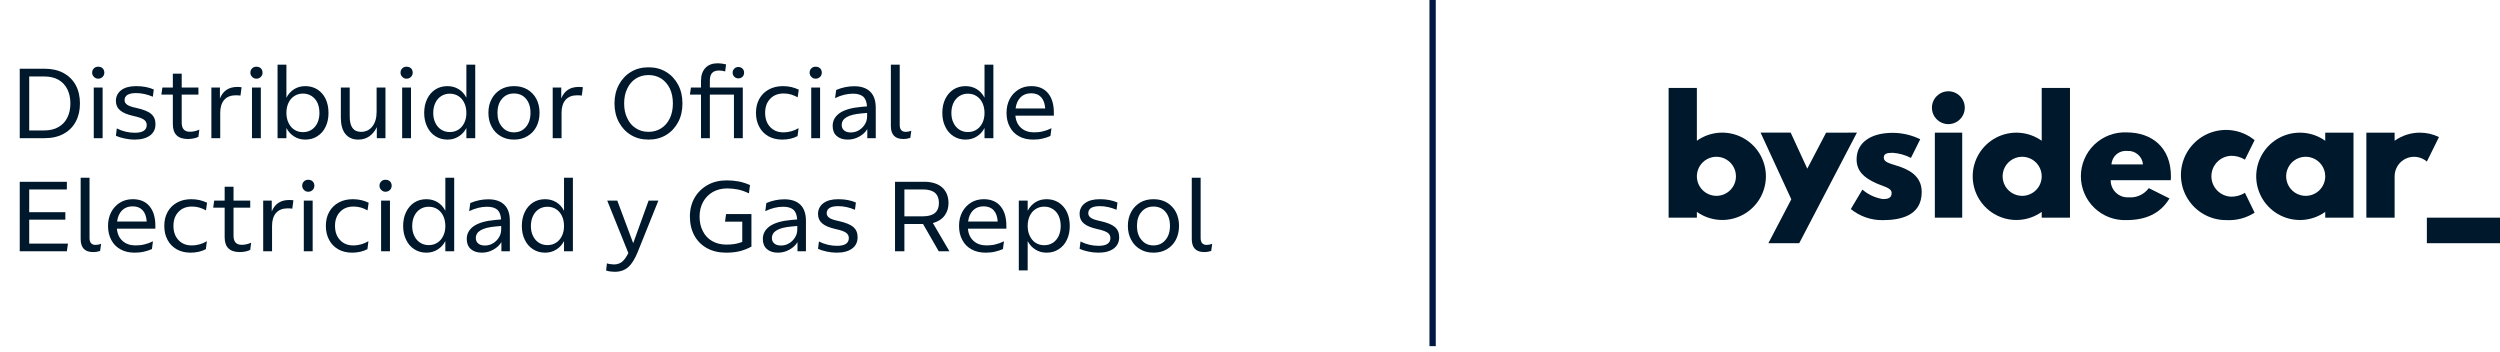 <svg width="199" height="28" viewBox="0 0 199 28" fill="none" xmlns="http://www.w3.org/2000/svg">
<path d="M156.192 10.559H154.014V17.326H156.192V10.559Z" fill="#00182C"/>
<path d="M169.27 10.538C168.8 10.519 168.331 10.596 167.891 10.763C167.452 10.93 167.05 11.184 166.711 11.51C166.372 11.836 166.102 12.227 165.918 12.66C165.733 13.092 165.638 13.558 165.638 14.028C165.638 14.499 165.733 14.964 165.918 15.397C166.102 15.83 166.372 16.221 166.711 16.547C167.05 16.873 167.452 17.127 167.891 17.294C168.331 17.461 168.8 17.538 169.27 17.519C170.736 17.519 171.944 17.043 172.69 15.796L171.045 14.975C170.862 15.224 170.618 15.422 170.337 15.551C170.056 15.679 169.746 15.733 169.438 15.707C169.253 15.719 169.068 15.691 168.894 15.628C168.72 15.564 168.562 15.465 168.428 15.337C168.294 15.209 168.188 15.055 168.116 14.884C168.044 14.714 168.009 14.53 168.011 14.345H172.793C172.804 14.242 172.809 14.139 172.806 14.036C172.806 11.72 171.276 10.538 169.27 10.538ZM168.075 13.084C168.083 12.929 168.123 12.778 168.192 12.64C168.261 12.501 168.357 12.378 168.475 12.278C168.593 12.178 168.73 12.104 168.878 12.059C169.026 12.014 169.181 11.999 169.335 12.016C169.641 11.995 169.943 12.095 170.177 12.295C170.41 12.494 170.555 12.778 170.582 13.084H168.075Z" fill="#00182C"/>
<path d="M177.59 12.402C177.981 12.395 178.365 12.502 178.696 12.71L179.467 11.157C179.021 10.79 178.492 10.537 177.926 10.418C177.36 10.3 176.774 10.32 176.217 10.477C175.661 10.633 175.151 10.922 174.73 11.318C174.309 11.715 173.99 12.207 173.8 12.753C173.61 13.299 173.555 13.883 173.64 14.455C173.724 15.027 173.945 15.57 174.285 16.038C174.624 16.506 175.071 16.885 175.589 17.143C176.106 17.401 176.678 17.53 177.256 17.52C178.037 17.559 178.811 17.352 179.467 16.927L178.696 15.346C178.365 15.555 177.981 15.662 177.59 15.654C177.17 15.638 176.773 15.459 176.481 15.156C176.19 14.853 176.027 14.449 176.027 14.028C176.027 13.608 176.19 13.204 176.481 12.901C176.773 12.598 177.17 12.419 177.59 12.403V12.402Z" fill="#00182C"/>
<path d="M155.089 9.88C155.811 9.88 156.396 9.295 156.396 8.573C156.396 7.851 155.811 7.266 155.089 7.266C154.367 7.266 153.782 7.851 153.782 8.573C153.782 9.295 154.367 9.88 155.089 9.88Z" fill="#00182C"/>
<path d="M199 17.326H193.178V19.359H199V17.326Z" fill="#00182C"/>
<path d="M162.52 7.002V11.205C162 10.835 161.389 10.615 160.752 10.569C160.115 10.523 159.478 10.654 158.911 10.946C158.344 11.238 157.868 11.681 157.535 12.226C157.203 12.771 157.027 13.397 157.027 14.036C157.027 14.674 157.203 15.3 157.535 15.845C157.868 16.39 158.344 16.833 158.911 17.125C159.478 17.418 160.115 17.548 160.752 17.502C161.389 17.457 162 17.237 162.52 16.866V17.328H164.77V7.002H162.52ZM160.967 15.59C160.659 15.591 160.358 15.5 160.102 15.329C159.846 15.159 159.646 14.916 159.527 14.632C159.409 14.347 159.378 14.034 159.438 13.732C159.498 13.43 159.646 13.153 159.863 12.935C160.081 12.717 160.358 12.568 160.66 12.508C160.962 12.448 161.275 12.479 161.559 12.597C161.844 12.714 162.087 12.914 162.258 13.17C162.429 13.426 162.52 13.727 162.52 14.035C162.52 14.447 162.357 14.842 162.065 15.133C161.774 15.425 161.379 15.589 160.967 15.59Z" fill="#00182C"/>
<path d="M185.089 11.205C184.569 10.835 183.957 10.614 183.32 10.569C182.683 10.523 182.046 10.653 181.479 10.945C180.911 11.238 180.435 11.681 180.103 12.226C179.77 12.771 179.594 13.397 179.594 14.036C179.594 14.674 179.77 15.3 180.103 15.845C180.435 16.39 180.911 16.834 181.479 17.126C182.046 17.418 182.683 17.549 183.32 17.503C183.957 17.457 184.569 17.237 185.089 16.866V17.328H187.339V10.559H185.089V11.205ZM183.536 15.59C183.228 15.591 182.927 15.5 182.67 15.329C182.414 15.159 182.214 14.916 182.096 14.632C181.978 14.348 181.947 14.034 182.006 13.732C182.066 13.431 182.214 13.153 182.431 12.935C182.649 12.717 182.926 12.569 183.228 12.508C183.53 12.448 183.843 12.479 184.127 12.596C184.412 12.714 184.655 12.914 184.826 13.169C184.997 13.425 185.089 13.726 185.089 14.034C185.089 14.446 184.925 14.842 184.634 15.133C184.343 15.425 183.948 15.589 183.536 15.59Z" fill="#00182C"/>
<path d="M192.626 10.559C191.904 10.559 191.199 10.784 190.612 11.205V10.559H188.362V17.326H190.612V14.035C190.611 13.737 190.695 13.445 190.856 13.194C191.016 12.943 191.245 12.743 191.516 12.62C191.787 12.496 192.088 12.453 192.382 12.496C192.677 12.539 192.953 12.665 193.178 12.861L194.142 10.91C193.67 10.679 193.152 10.559 192.626 10.559Z" fill="#00182C"/>
<path d="M132.822 7.002V17.326H135.071V16.864C135.591 17.235 136.203 17.455 136.84 17.501C137.477 17.547 138.114 17.416 138.681 17.124C139.249 16.832 139.725 16.389 140.057 15.844C140.39 15.298 140.566 14.672 140.566 14.034C140.566 13.395 140.39 12.769 140.057 12.224C139.725 11.679 139.249 11.236 138.681 10.944C138.114 10.651 137.477 10.521 136.84 10.566C136.203 10.612 135.591 10.833 135.071 11.203V7L132.822 7.002ZM136.629 15.59C136.321 15.591 136.02 15.5 135.764 15.329C135.508 15.159 135.308 14.916 135.19 14.632C135.071 14.348 135.04 14.035 135.1 13.733C135.16 13.431 135.308 13.153 135.525 12.935C135.743 12.717 136.02 12.569 136.322 12.508C136.624 12.448 136.937 12.479 137.221 12.596C137.506 12.714 137.749 12.914 137.92 13.169C138.091 13.425 138.182 13.726 138.182 14.034C138.182 14.446 138.019 14.842 137.728 15.133C137.437 15.425 137.042 15.589 136.629 15.59Z" fill="#00182C"/>
<path d="M145.358 10.559L143.859 13.425L142.538 10.557H140.142L142.588 15.865L140.764 19.357H143.219L147.812 10.557L145.358 10.559Z" fill="#00182C"/>
<path d="M152.851 11.084L152.111 12.569C151.657 12.335 151.16 12.197 150.651 12.162C150.153 12.162 149.949 12.251 149.949 12.557C149.949 12.902 150.41 13.005 150.971 13.185C151.842 13.452 152.969 13.939 152.969 15.284C152.969 17.217 151.203 17.523 149.863 17.523C148.94 17.536 148.041 17.223 147.325 16.64L148.247 15.092C148.707 15.489 149.27 15.751 149.871 15.846C150.191 15.846 150.575 15.809 150.575 15.374C150.575 14.901 149.859 14.861 149.117 14.478C148.449 14.133 147.785 13.67 147.785 12.685C147.785 11.342 148.923 10.574 150.651 10.574C151.414 10.575 152.166 10.75 152.851 11.084Z" fill="#00182C"/>
<path d="M114.036 0V27.553" stroke="#011842" stroke-width="0.501"/>
<path d="M1.571 11V5.469H3.519C4.12 5.469 4.633 5.582 5.058 5.814C5.483 6.046 5.803 6.367 6.028 6.776C6.252 7.193 6.364 7.682 6.364 8.235C6.364 8.788 6.252 9.269 6.028 9.685C5.803 10.102 5.483 10.423 5.058 10.655C4.633 10.888 4.12 11 3.519 11H1.571ZM2.325 10.383H3.519C3.968 10.383 4.344 10.295 4.657 10.11C4.97 9.934 5.202 9.685 5.362 9.357C5.523 9.036 5.603 8.659 5.603 8.235C5.603 7.81 5.523 7.433 5.362 7.104C5.202 6.784 4.97 6.535 4.657 6.351C4.344 6.175 3.968 6.087 3.519 6.087H2.325V10.383ZM7.463 11V6.968H8.169V11H7.463ZM7.479 6.119C7.383 6.03 7.335 5.918 7.335 5.782C7.335 5.646 7.383 5.525 7.479 5.437C7.567 5.349 7.68 5.309 7.816 5.309C7.952 5.309 8.072 5.349 8.169 5.437C8.257 5.525 8.305 5.646 8.305 5.782C8.305 5.918 8.257 6.03 8.169 6.119C8.072 6.215 7.952 6.263 7.816 6.263C7.68 6.263 7.567 6.215 7.479 6.119ZM9.915 11.024C9.651 10.968 9.418 10.896 9.226 10.808L9.298 10.223C9.755 10.455 10.236 10.567 10.741 10.567C11.366 10.567 11.679 10.359 11.679 9.95C11.679 9.766 11.598 9.621 11.446 9.517C11.294 9.413 11.021 9.317 10.645 9.237C10.14 9.124 9.771 8.972 9.554 8.78C9.338 8.595 9.226 8.347 9.226 8.034C9.226 7.674 9.37 7.385 9.659 7.169C9.939 6.96 10.332 6.856 10.837 6.856C11.374 6.856 11.839 6.944 12.24 7.121L12.168 7.698C11.711 7.505 11.262 7.409 10.829 7.409C10.532 7.409 10.308 7.457 10.156 7.545C9.995 7.642 9.915 7.786 9.915 7.97C9.915 8.122 9.987 8.243 10.124 8.339C10.26 8.435 10.508 8.523 10.869 8.595C11.406 8.716 11.799 8.868 12.031 9.068C12.264 9.269 12.376 9.533 12.376 9.878C12.376 10.271 12.232 10.567 11.943 10.784C11.646 11 11.246 11.112 10.725 11.112C10.444 11.112 10.18 11.08 9.915 11.024ZM13.758 9.886V7.529H12.845L12.925 6.968H13.758V5.862H14.464V6.968H15.794V7.529H14.464V9.766C14.464 10.246 14.68 10.487 15.113 10.487C15.369 10.487 15.618 10.431 15.866 10.319L15.794 10.888C15.698 10.944 15.578 10.984 15.425 11.016C15.273 11.048 15.113 11.064 14.953 11.064C14.159 11.064 13.758 10.671 13.758 9.886ZM16.825 11V6.968H17.506V7.834C17.755 7.225 18.212 6.92 18.893 6.92C19.013 6.92 19.125 6.928 19.23 6.944L19.141 7.609C19.029 7.593 18.901 7.585 18.765 7.585C18.372 7.585 18.067 7.706 17.851 7.946C17.634 8.195 17.53 8.539 17.53 8.98V11H16.825ZM20.058 11V6.968H20.763V11H20.058ZM20.074 6.119C19.978 6.03 19.93 5.918 19.93 5.782C19.93 5.646 19.978 5.525 20.074 5.437C20.162 5.349 20.274 5.309 20.41 5.309C20.547 5.309 20.667 5.349 20.763 5.437C20.851 5.525 20.899 5.646 20.899 5.782C20.899 5.918 20.851 6.03 20.763 6.119C20.667 6.215 20.547 6.263 20.41 6.263C20.274 6.263 20.162 6.215 20.074 6.119ZM22.093 11V5.149H22.798V7.778C22.951 7.489 23.151 7.265 23.416 7.096C23.672 6.936 23.968 6.856 24.305 6.856C24.666 6.856 24.986 6.944 25.267 7.121C25.548 7.305 25.764 7.553 25.916 7.866C26.069 8.187 26.149 8.563 26.149 8.988C26.149 9.413 26.069 9.782 25.916 10.094C25.764 10.415 25.548 10.663 25.267 10.84C24.986 11.024 24.666 11.112 24.305 11.112C23.968 11.112 23.672 11.032 23.416 10.864C23.151 10.703 22.951 10.479 22.798 10.19V11H22.093ZM22.967 9.782C23.079 10.014 23.231 10.198 23.431 10.327C23.632 10.455 23.856 10.519 24.113 10.519C24.377 10.519 24.602 10.455 24.802 10.327C25.003 10.198 25.155 10.014 25.267 9.782C25.371 9.549 25.427 9.285 25.427 8.988C25.427 8.684 25.371 8.411 25.267 8.179C25.155 7.946 25.003 7.77 24.802 7.642C24.602 7.513 24.377 7.449 24.113 7.449C23.856 7.449 23.632 7.513 23.431 7.642C23.231 7.77 23.079 7.946 22.967 8.179C22.854 8.411 22.798 8.684 22.798 8.988C22.798 9.285 22.854 9.549 22.967 9.782ZM29.994 11V10.118C29.849 10.431 29.649 10.671 29.401 10.848C29.152 11.024 28.855 11.112 28.519 11.112C28.078 11.112 27.733 10.96 27.493 10.663C27.252 10.367 27.132 9.934 27.132 9.381V6.968H27.838V9.261C27.838 9.685 27.91 9.99 28.062 10.19C28.206 10.391 28.431 10.495 28.735 10.495C29.112 10.495 29.417 10.351 29.641 10.062C29.866 9.774 29.978 9.389 29.978 8.9V6.968H30.683V11H29.994ZM32.011 11V6.968H32.716V11H32.011ZM32.026 6.119C31.93 6.03 31.882 5.918 31.882 5.782C31.882 5.646 31.93 5.525 32.026 5.437C32.115 5.349 32.227 5.309 32.363 5.309C32.499 5.309 32.62 5.349 32.716 5.437C32.804 5.525 32.852 5.646 32.852 5.782C32.852 5.918 32.804 6.03 32.716 6.119C32.62 6.215 32.499 6.263 32.363 6.263C32.227 6.263 32.115 6.215 32.026 6.119ZM37.124 11V10.19C36.971 10.479 36.771 10.703 36.506 10.864C36.242 11.032 35.945 11.112 35.617 11.112C35.256 11.112 34.935 11.024 34.655 10.84C34.374 10.663 34.158 10.415 34.006 10.094C33.845 9.774 33.765 9.405 33.765 8.988C33.765 8.563 33.845 8.187 34.006 7.866C34.158 7.553 34.374 7.305 34.655 7.121C34.935 6.944 35.256 6.856 35.617 6.856C35.945 6.856 36.242 6.936 36.506 7.096C36.771 7.257 36.971 7.481 37.124 7.778V5.149H37.829V11H37.124ZM34.655 9.782C34.767 10.014 34.919 10.19 35.12 10.319C35.32 10.447 35.544 10.511 35.801 10.511C36.066 10.511 36.29 10.447 36.49 10.319C36.691 10.19 36.843 10.014 36.955 9.782C37.068 9.557 37.124 9.293 37.124 8.996C37.124 8.692 37.068 8.419 36.955 8.187C36.843 7.954 36.691 7.778 36.49 7.65C36.29 7.521 36.066 7.457 35.801 7.457C35.544 7.457 35.32 7.521 35.12 7.65C34.919 7.778 34.767 7.954 34.655 8.187C34.543 8.419 34.486 8.692 34.486 8.996C34.486 9.293 34.543 9.557 34.655 9.782ZM39.854 10.84C39.55 10.663 39.309 10.415 39.141 10.094C38.965 9.774 38.877 9.405 38.877 8.98C38.877 8.555 38.965 8.187 39.141 7.866C39.309 7.553 39.55 7.305 39.854 7.121C40.159 6.944 40.512 6.856 40.912 6.856C41.321 6.856 41.674 6.944 41.978 7.121C42.283 7.305 42.524 7.553 42.692 7.866C42.86 8.187 42.948 8.555 42.948 8.98C42.948 9.405 42.86 9.774 42.692 10.094C42.524 10.415 42.283 10.663 41.978 10.84C41.674 11.024 41.321 11.112 40.912 11.112C40.512 11.112 40.159 11.024 39.854 10.84ZM41.866 10.102C42.107 9.822 42.227 9.445 42.227 8.98C42.227 8.515 42.107 8.138 41.866 7.858C41.626 7.577 41.305 7.441 40.912 7.441C40.52 7.441 40.207 7.577 39.967 7.858C39.718 8.138 39.598 8.515 39.598 8.98C39.598 9.445 39.718 9.822 39.967 10.102C40.207 10.391 40.52 10.535 40.912 10.535C41.305 10.535 41.626 10.391 41.866 10.102ZM43.995 11V6.968H44.676V7.834C44.924 7.225 45.381 6.92 46.062 6.92C46.183 6.92 46.295 6.928 46.399 6.944L46.311 7.609C46.199 7.593 46.071 7.585 45.934 7.585C45.541 7.585 45.237 7.706 45.02 7.946C44.804 8.195 44.7 8.539 44.7 8.98V11H43.995ZM50.219 10.743C49.81 10.495 49.498 10.158 49.265 9.726C49.033 9.293 48.913 8.796 48.913 8.235C48.913 7.674 49.033 7.177 49.265 6.744C49.498 6.311 49.81 5.974 50.219 5.726C50.628 5.477 51.093 5.357 51.622 5.357C52.151 5.357 52.616 5.477 53.025 5.726C53.433 5.974 53.746 6.311 53.978 6.744C54.211 7.177 54.323 7.674 54.323 8.235C54.323 8.796 54.211 9.293 53.978 9.726C53.746 10.158 53.433 10.495 53.025 10.743C52.616 10.992 52.151 11.112 51.622 11.112C51.093 11.112 50.628 10.992 50.219 10.743ZM52.64 10.207C52.928 10.022 53.153 9.758 53.321 9.413C53.481 9.076 53.562 8.684 53.562 8.235C53.562 7.786 53.481 7.393 53.321 7.048C53.153 6.712 52.928 6.447 52.64 6.255C52.343 6.071 52.007 5.974 51.622 5.974C51.237 5.974 50.9 6.071 50.612 6.255C50.315 6.447 50.091 6.712 49.931 7.048C49.762 7.393 49.682 7.786 49.682 8.235C49.682 8.684 49.762 9.076 49.931 9.413C50.091 9.758 50.315 10.022 50.612 10.207C50.9 10.399 51.237 10.495 51.622 10.495C52.007 10.495 52.343 10.399 52.64 10.207ZM58.421 11V7.529H56.505V11H55.8V7.529H54.918L54.998 6.968H55.8V6.423C55.8 5.99 55.92 5.654 56.152 5.405C56.385 5.157 56.713 5.037 57.138 5.037C57.339 5.037 57.563 5.069 57.795 5.125L57.723 5.686C57.635 5.662 57.555 5.646 57.467 5.63C57.379 5.622 57.298 5.614 57.226 5.614C56.745 5.614 56.505 5.87 56.505 6.391V6.968H59.126V11H58.421ZM58.453 6.111C58.364 6.022 58.316 5.918 58.316 5.782C58.316 5.654 58.364 5.55 58.453 5.461C58.541 5.373 58.645 5.333 58.773 5.333C58.901 5.333 59.014 5.373 59.102 5.461C59.19 5.55 59.23 5.654 59.23 5.782C59.23 5.918 59.19 6.022 59.102 6.111C59.014 6.199 58.901 6.239 58.773 6.239C58.645 6.239 58.541 6.199 58.453 6.111ZM61.169 10.848C60.857 10.671 60.608 10.423 60.44 10.102C60.264 9.782 60.175 9.405 60.175 8.98C60.175 8.555 60.264 8.179 60.448 7.858C60.624 7.545 60.873 7.297 61.201 7.121C61.522 6.944 61.899 6.856 62.324 6.856C62.556 6.856 62.772 6.88 62.989 6.928C63.197 6.976 63.398 7.048 63.582 7.137L63.494 7.746C63.334 7.658 63.157 7.577 62.965 7.521C62.772 7.465 62.58 7.441 62.38 7.441C61.939 7.441 61.578 7.577 61.314 7.858C61.041 8.138 60.905 8.507 60.905 8.98C60.905 9.453 61.041 9.83 61.306 10.11C61.57 10.391 61.915 10.535 62.356 10.535C62.588 10.535 62.796 10.503 62.997 10.447C63.197 10.391 63.382 10.311 63.566 10.198L63.486 10.832C63.317 10.92 63.133 10.992 62.925 11.04C62.708 11.088 62.492 11.112 62.275 11.112C61.851 11.112 61.482 11.024 61.169 10.848ZM64.573 11V6.968H65.279V11H64.573ZM64.589 6.119C64.493 6.03 64.445 5.918 64.445 5.782C64.445 5.646 64.493 5.525 64.589 5.437C64.677 5.349 64.79 5.309 64.926 5.309C65.062 5.309 65.182 5.349 65.279 5.437C65.367 5.525 65.415 5.646 65.415 5.782C65.415 5.918 65.367 6.03 65.279 6.119C65.182 6.215 65.062 6.263 64.926 6.263C64.79 6.263 64.677 6.215 64.589 6.119ZM66.6 10.824C66.384 10.631 66.28 10.367 66.28 10.022C66.28 9.597 66.472 9.253 66.857 8.988C67.242 8.732 67.811 8.571 68.564 8.507L69.013 8.467C68.989 8.106 68.885 7.842 68.708 7.69C68.524 7.537 68.26 7.457 67.899 7.457C67.426 7.457 66.945 7.577 66.472 7.81L66.56 7.161C67.041 6.96 67.514 6.864 67.987 6.864C68.548 6.864 68.973 7.008 69.269 7.297C69.566 7.585 69.71 8.018 69.71 8.587V11H69.037V10.271C68.893 10.519 68.676 10.72 68.396 10.872C68.115 11.032 67.811 11.112 67.482 11.112C67.105 11.112 66.817 11.016 66.6 10.824ZM69.021 8.988L68.58 9.028C68.043 9.076 67.65 9.172 67.394 9.325C67.129 9.477 67.001 9.685 67.001 9.95C67.001 10.134 67.065 10.279 67.194 10.383C67.314 10.487 67.49 10.543 67.722 10.543C67.955 10.543 68.171 10.487 68.372 10.367C68.564 10.246 68.725 10.094 68.845 9.894C68.965 9.701 69.021 9.485 69.021 9.253V8.988ZM70.913 10.022V5.149H71.618V9.95C71.618 10.311 71.778 10.495 72.099 10.495C72.251 10.495 72.396 10.463 72.54 10.407L72.46 10.976C72.291 11.032 72.107 11.064 71.899 11.064C71.241 11.064 70.913 10.72 70.913 10.022ZM78.367 11V10.19C78.215 10.479 78.014 10.703 77.75 10.864C77.485 11.032 77.189 11.112 76.86 11.112C76.499 11.112 76.179 11.024 75.898 10.84C75.618 10.663 75.401 10.415 75.249 10.094C75.089 9.774 75.009 9.405 75.009 8.988C75.009 8.563 75.089 8.187 75.249 7.866C75.401 7.553 75.618 7.305 75.898 7.121C76.179 6.944 76.499 6.856 76.86 6.856C77.189 6.856 77.485 6.936 77.75 7.096C78.014 7.257 78.215 7.481 78.367 7.778V5.149H79.073V11H78.367ZM75.898 9.782C76.011 10.014 76.163 10.19 76.363 10.319C76.564 10.447 76.788 10.511 77.045 10.511C77.309 10.511 77.534 10.447 77.734 10.319C77.934 10.19 78.087 10.014 78.199 9.782C78.311 9.557 78.367 9.293 78.367 8.996C78.367 8.692 78.311 8.419 78.199 8.187C78.087 7.954 77.934 7.778 77.734 7.65C77.534 7.521 77.309 7.457 77.045 7.457C76.788 7.457 76.564 7.521 76.363 7.65C76.163 7.778 76.011 7.954 75.898 8.187C75.786 8.419 75.73 8.692 75.73 8.996C75.73 9.293 75.786 9.557 75.898 9.782ZM81.114 10.848C80.801 10.679 80.553 10.431 80.385 10.11C80.208 9.79 80.12 9.413 80.12 8.98C80.12 8.563 80.208 8.195 80.376 7.874C80.545 7.561 80.777 7.313 81.074 7.129C81.371 6.944 81.707 6.856 82.092 6.856C82.661 6.856 83.11 7.04 83.422 7.417C83.735 7.794 83.887 8.307 83.887 8.972V9.205H80.825C80.865 9.629 81.018 9.95 81.282 10.182C81.539 10.415 81.883 10.535 82.308 10.535C82.557 10.535 82.797 10.511 83.014 10.455C83.23 10.407 83.454 10.327 83.695 10.207L83.615 10.824C83.414 10.912 83.206 10.984 82.982 11.032C82.749 11.088 82.501 11.112 82.236 11.112C81.803 11.112 81.427 11.024 81.114 10.848ZM83.198 8.635C83.174 8.251 83.07 7.954 82.877 7.738C82.685 7.529 82.421 7.425 82.076 7.425C81.731 7.425 81.459 7.529 81.242 7.738C81.026 7.954 80.889 8.251 80.841 8.635H83.198ZM1.571 20V14.469H5.322V15.079H2.325V16.89H5.202V17.483H2.325V19.391H5.41L5.322 20H1.571ZM6.421 19.022V14.149H7.127V18.95C7.127 19.311 7.287 19.495 7.608 19.495C7.76 19.495 7.904 19.463 8.049 19.407L7.968 19.976C7.8 20.032 7.616 20.064 7.407 20.064C6.75 20.064 6.421 19.72 6.421 19.022ZM9.593 19.848C9.281 19.679 9.032 19.431 8.864 19.11C8.688 18.79 8.599 18.413 8.599 17.98C8.599 17.563 8.688 17.195 8.856 16.874C9.024 16.561 9.257 16.313 9.553 16.128C9.85 15.944 10.187 15.856 10.571 15.856C11.14 15.856 11.589 16.04 11.902 16.417C12.214 16.794 12.367 17.307 12.367 17.972V18.204H9.305C9.345 18.629 9.497 18.95 9.762 19.182C10.018 19.415 10.363 19.535 10.788 19.535C11.036 19.535 11.277 19.511 11.493 19.455C11.709 19.407 11.934 19.327 12.174 19.206L12.094 19.824C11.894 19.912 11.685 19.984 11.461 20.032C11.229 20.088 10.98 20.112 10.716 20.112C10.283 20.112 9.906 20.024 9.593 19.848ZM11.677 17.635C11.653 17.251 11.549 16.954 11.357 16.738C11.164 16.529 10.9 16.425 10.555 16.425C10.21 16.425 9.938 16.529 9.722 16.738C9.505 16.954 9.369 17.251 9.321 17.635H11.677ZM14.071 19.848C13.758 19.671 13.51 19.423 13.341 19.102C13.165 18.782 13.077 18.405 13.077 17.98C13.077 17.555 13.165 17.179 13.349 16.858C13.526 16.545 13.774 16.297 14.103 16.12C14.423 15.944 14.8 15.856 15.225 15.856C15.457 15.856 15.674 15.88 15.89 15.928C16.099 15.976 16.299 16.048 16.483 16.137L16.395 16.746C16.235 16.658 16.059 16.577 15.866 16.521C15.674 16.465 15.481 16.441 15.281 16.441C14.84 16.441 14.479 16.577 14.215 16.858C13.943 17.139 13.806 17.507 13.806 17.98C13.806 18.453 13.943 18.83 14.207 19.11C14.472 19.391 14.816 19.535 15.257 19.535C15.489 19.535 15.698 19.503 15.898 19.447C16.099 19.391 16.283 19.311 16.467 19.198L16.387 19.832C16.219 19.92 16.035 19.992 15.826 20.04C15.61 20.088 15.393 20.112 15.177 20.112C14.752 20.112 14.383 20.024 14.071 19.848ZM17.883 18.886V16.529H16.97L17.05 15.968H17.883V14.862H18.589V15.968H19.919V16.529H18.589V18.766C18.589 19.247 18.805 19.487 19.238 19.487C19.495 19.487 19.743 19.431 19.991 19.319L19.919 19.888C19.823 19.944 19.703 19.984 19.551 20.016C19.398 20.048 19.238 20.064 19.078 20.064C18.284 20.064 17.883 19.671 17.883 18.886ZM20.95 20V15.968H21.631V16.834C21.88 16.225 22.337 15.92 23.018 15.92C23.138 15.92 23.25 15.928 23.355 15.944L23.267 16.61C23.154 16.593 23.026 16.585 22.89 16.585C22.497 16.585 22.192 16.706 21.976 16.946C21.76 17.195 21.655 17.539 21.655 17.98V20H20.95ZM24.183 20V15.968H24.888V20H24.183ZM24.199 15.119C24.103 15.03 24.055 14.918 24.055 14.782C24.055 14.646 24.103 14.525 24.199 14.437C24.287 14.349 24.399 14.309 24.536 14.309C24.672 14.309 24.792 14.349 24.888 14.437C24.976 14.525 25.024 14.646 25.024 14.782C25.024 14.918 24.976 15.03 24.888 15.119C24.792 15.215 24.672 15.263 24.536 15.263C24.399 15.263 24.287 15.215 24.199 15.119ZM26.931 19.848C26.619 19.671 26.37 19.423 26.202 19.102C26.026 18.782 25.938 18.405 25.938 17.98C25.938 17.555 26.026 17.179 26.21 16.858C26.386 16.545 26.635 16.297 26.963 16.12C27.284 15.944 27.661 15.856 28.086 15.856C28.318 15.856 28.535 15.88 28.751 15.928C28.959 15.976 29.16 16.048 29.344 16.137L29.256 16.746C29.096 16.658 28.919 16.577 28.727 16.521C28.535 16.465 28.342 16.441 28.142 16.441C27.701 16.441 27.34 16.577 27.076 16.858C26.803 17.139 26.667 17.507 26.667 17.98C26.667 18.453 26.803 18.83 27.068 19.11C27.332 19.391 27.677 19.535 28.118 19.535C28.35 19.535 28.559 19.503 28.759 19.447C28.959 19.391 29.144 19.311 29.328 19.198L29.248 19.832C29.08 19.92 28.895 19.992 28.687 20.04C28.47 20.088 28.254 20.112 28.038 20.112C27.613 20.112 27.244 20.024 26.931 19.848ZM30.335 20V15.968H31.041V20H30.335ZM30.351 15.119C30.255 15.03 30.207 14.918 30.207 14.782C30.207 14.646 30.255 14.525 30.351 14.437C30.44 14.349 30.552 14.309 30.688 14.309C30.824 14.309 30.945 14.349 31.041 14.437C31.129 14.525 31.177 14.646 31.177 14.782C31.177 14.918 31.129 15.03 31.041 15.119C30.945 15.215 30.824 15.263 30.688 15.263C30.552 15.263 30.44 15.215 30.351 15.119ZM35.449 20V19.19C35.296 19.479 35.096 19.703 34.831 19.864C34.567 20.032 34.27 20.112 33.942 20.112C33.581 20.112 33.26 20.024 32.98 19.84C32.699 19.663 32.483 19.415 32.331 19.094C32.17 18.774 32.09 18.405 32.09 17.988C32.09 17.563 32.17 17.187 32.331 16.866C32.483 16.553 32.699 16.305 32.98 16.12C33.26 15.944 33.581 15.856 33.942 15.856C34.27 15.856 34.567 15.936 34.831 16.096C35.096 16.257 35.296 16.481 35.449 16.778V14.149H36.154V20H35.449ZM32.98 18.782C33.092 19.014 33.244 19.19 33.445 19.319C33.645 19.447 33.869 19.511 34.126 19.511C34.39 19.511 34.615 19.447 34.815 19.319C35.016 19.19 35.168 19.014 35.28 18.782C35.392 18.557 35.449 18.293 35.449 17.996C35.449 17.692 35.392 17.419 35.28 17.187C35.168 16.954 35.016 16.778 34.815 16.649C34.615 16.521 34.39 16.457 34.126 16.457C33.869 16.457 33.645 16.521 33.445 16.649C33.244 16.778 33.092 16.954 32.98 17.187C32.867 17.419 32.811 17.692 32.811 17.996C32.811 18.293 32.867 18.557 32.98 18.782ZM37.474 19.824C37.258 19.631 37.153 19.367 37.153 19.022C37.153 18.597 37.346 18.253 37.73 17.988C38.115 17.732 38.684 17.571 39.438 17.507L39.887 17.467C39.863 17.106 39.758 16.842 39.582 16.69C39.398 16.537 39.133 16.457 38.772 16.457C38.3 16.457 37.819 16.577 37.346 16.81L37.434 16.161C37.915 15.96 38.388 15.864 38.861 15.864C39.422 15.864 39.846 16.008 40.143 16.297C40.44 16.585 40.584 17.018 40.584 17.587V20H39.911V19.271C39.766 19.519 39.55 19.72 39.269 19.872C38.989 20.032 38.684 20.112 38.356 20.112C37.979 20.112 37.69 20.016 37.474 19.824ZM39.895 17.988L39.454 18.028C38.917 18.076 38.524 18.172 38.267 18.325C38.003 18.477 37.875 18.686 37.875 18.95C37.875 19.134 37.939 19.279 38.067 19.383C38.187 19.487 38.364 19.543 38.596 19.543C38.829 19.543 39.045 19.487 39.245 19.367C39.438 19.247 39.598 19.094 39.718 18.894C39.839 18.701 39.895 18.485 39.895 18.253V17.988ZM44.896 20V19.19C44.744 19.479 44.544 19.703 44.279 19.864C44.015 20.032 43.718 20.112 43.389 20.112C43.029 20.112 42.708 20.024 42.428 19.84C42.147 19.663 41.931 19.415 41.778 19.094C41.618 18.774 41.538 18.405 41.538 17.988C41.538 17.563 41.618 17.187 41.778 16.866C41.931 16.553 42.147 16.305 42.428 16.12C42.708 15.944 43.029 15.856 43.389 15.856C43.718 15.856 44.015 15.936 44.279 16.096C44.544 16.257 44.744 16.481 44.896 16.778V14.149H45.602V20H44.896ZM42.428 18.782C42.54 19.014 42.692 19.19 42.892 19.319C43.093 19.447 43.317 19.511 43.574 19.511C43.838 19.511 44.063 19.447 44.263 19.319C44.464 19.19 44.616 19.014 44.728 18.782C44.84 18.557 44.896 18.293 44.896 17.996C44.896 17.692 44.84 17.419 44.728 17.187C44.616 16.954 44.464 16.778 44.263 16.649C44.063 16.521 43.838 16.457 43.574 16.457C43.317 16.457 43.093 16.521 42.892 16.649C42.692 16.778 42.54 16.954 42.428 17.187C42.315 17.419 42.259 17.692 42.259 17.996C42.259 18.293 42.315 18.557 42.428 18.782ZM48.591 21.611C48.471 21.595 48.359 21.571 48.246 21.531L48.311 20.962C48.399 20.994 48.495 21.018 48.599 21.026C48.695 21.042 48.783 21.05 48.872 21.05C49.12 21.05 49.337 20.978 49.513 20.842C49.681 20.705 49.849 20.473 50.018 20.144L48.335 15.968H49.136L50.403 19.359L51.629 15.968H52.407L50.763 20.056C50.531 20.625 50.282 21.026 50.002 21.266C49.721 21.515 49.361 21.635 48.928 21.635C48.816 21.635 48.703 21.627 48.591 21.611ZM56.271 19.752C55.838 19.511 55.502 19.174 55.269 18.742C55.037 18.317 54.916 17.812 54.916 17.235C54.916 16.666 55.045 16.169 55.293 15.736C55.542 15.311 55.886 14.974 56.327 14.726C56.768 14.477 57.281 14.357 57.858 14.357C58.179 14.357 58.499 14.389 58.812 14.445C59.124 14.509 59.421 14.606 59.702 14.734L59.613 15.391C59.333 15.255 59.052 15.151 58.756 15.086C58.459 15.03 58.171 14.998 57.89 14.998C57.457 14.998 57.072 15.095 56.744 15.279C56.415 15.471 56.151 15.736 55.966 16.072C55.782 16.409 55.686 16.794 55.686 17.235C55.686 17.683 55.774 18.076 55.95 18.405C56.119 18.742 56.367 19.006 56.688 19.19C57.008 19.375 57.393 19.471 57.834 19.471C58.05 19.471 58.267 19.455 58.475 19.423C58.684 19.391 58.884 19.335 59.084 19.255V17.643H57.714L57.794 17.042H59.814V19.631C59.469 19.816 59.141 19.936 58.828 20.008C58.507 20.08 58.163 20.112 57.802 20.112C57.217 20.112 56.704 19.992 56.271 19.752ZM61.043 19.824C60.826 19.631 60.722 19.367 60.722 19.022C60.722 18.597 60.915 18.253 61.299 17.988C61.684 17.732 62.253 17.571 63.007 17.507L63.455 17.467C63.431 17.106 63.327 16.842 63.151 16.69C62.967 16.537 62.702 16.457 62.341 16.457C61.868 16.457 61.388 16.577 60.915 16.81L61.003 16.161C61.484 15.96 61.957 15.864 62.429 15.864C62.991 15.864 63.415 16.008 63.712 16.297C64.008 16.585 64.153 17.018 64.153 17.587V20H63.48V19.271C63.335 19.519 63.119 19.72 62.838 19.872C62.558 20.032 62.253 20.112 61.925 20.112C61.548 20.112 61.259 20.016 61.043 19.824ZM63.464 17.988L63.023 18.028C62.486 18.076 62.093 18.172 61.836 18.325C61.572 18.477 61.444 18.686 61.444 18.95C61.444 19.134 61.508 19.279 61.636 19.383C61.756 19.487 61.932 19.543 62.165 19.543C62.397 19.543 62.614 19.487 62.814 19.367C63.007 19.247 63.167 19.094 63.287 18.894C63.407 18.701 63.464 18.485 63.464 18.253V17.988ZM65.804 20.024C65.54 19.968 65.307 19.896 65.115 19.808L65.187 19.223C65.644 19.455 66.125 19.567 66.63 19.567C67.255 19.567 67.567 19.359 67.567 18.95C67.567 18.766 67.487 18.621 67.335 18.517C67.183 18.413 66.91 18.317 66.534 18.237C66.028 18.124 65.66 17.972 65.443 17.78C65.227 17.595 65.115 17.347 65.115 17.034C65.115 16.674 65.259 16.385 65.548 16.169C65.828 15.96 66.221 15.856 66.726 15.856C67.263 15.856 67.728 15.944 68.129 16.12L68.056 16.698C67.6 16.505 67.151 16.409 66.718 16.409C66.421 16.409 66.197 16.457 66.045 16.545C65.884 16.642 65.804 16.786 65.804 16.97C65.804 17.122 65.876 17.243 66.013 17.339C66.149 17.435 66.397 17.523 66.758 17.595C67.295 17.716 67.688 17.868 67.92 18.068C68.153 18.269 68.265 18.533 68.265 18.878C68.265 19.271 68.121 19.567 67.832 19.784C67.535 20 67.135 20.112 66.614 20.112C66.333 20.112 66.069 20.08 65.804 20.024ZM71.244 20V14.469H73.561C74.178 14.469 74.659 14.622 74.996 14.918C75.332 15.223 75.501 15.64 75.501 16.169C75.501 16.553 75.396 16.882 75.188 17.163C74.98 17.443 74.667 17.643 74.258 17.756L75.573 20H74.723L73.473 17.828H71.99V20H71.244ZM71.99 17.219H73.457C74.314 17.219 74.739 16.866 74.739 16.153C74.739 15.808 74.635 15.535 74.427 15.351C74.21 15.167 73.889 15.079 73.465 15.079H71.99V17.219ZM77.333 19.848C77.021 19.679 76.772 19.431 76.604 19.11C76.427 18.79 76.339 18.413 76.339 17.98C76.339 17.563 76.427 17.195 76.596 16.874C76.764 16.561 76.997 16.313 77.293 16.128C77.59 15.944 77.926 15.856 78.311 15.856C78.88 15.856 79.329 16.04 79.642 16.417C79.954 16.794 80.107 17.307 80.107 17.972V18.204H77.045C77.085 18.629 77.237 18.95 77.502 19.182C77.758 19.415 78.103 19.535 78.528 19.535C78.776 19.535 79.016 19.511 79.233 19.455C79.449 19.407 79.674 19.327 79.914 19.206L79.834 19.824C79.634 19.912 79.425 19.984 79.201 20.032C78.968 20.088 78.72 20.112 78.455 20.112C78.023 20.112 77.646 20.024 77.333 19.848ZM79.417 17.635C79.393 17.251 79.289 16.954 79.097 16.738C78.904 16.529 78.64 16.425 78.295 16.425C77.95 16.425 77.678 16.529 77.462 16.738C77.245 16.954 77.109 17.251 77.061 17.635H79.417ZM81.097 21.523V15.968H81.803V16.778C81.955 16.489 82.155 16.265 82.42 16.096C82.676 15.936 82.973 15.856 83.309 15.856C83.67 15.856 83.991 15.944 84.271 16.12C84.552 16.305 84.768 16.553 84.921 16.866C85.073 17.187 85.153 17.563 85.153 17.988C85.153 18.413 85.073 18.782 84.921 19.094C84.768 19.415 84.552 19.663 84.271 19.84C83.991 20.024 83.67 20.112 83.309 20.112C82.973 20.112 82.676 20.032 82.42 19.864C82.155 19.703 81.955 19.479 81.803 19.19V21.523H81.097ZM81.971 18.782C82.083 19.014 82.235 19.198 82.436 19.327C82.636 19.455 82.861 19.519 83.117 19.519C83.382 19.519 83.606 19.455 83.806 19.327C84.007 19.198 84.159 19.014 84.271 18.782C84.376 18.549 84.432 18.285 84.432 17.988C84.432 17.683 84.376 17.411 84.271 17.179C84.159 16.946 84.007 16.77 83.806 16.642C83.606 16.513 83.382 16.449 83.117 16.449C82.861 16.449 82.636 16.513 82.436 16.642C82.235 16.77 82.083 16.946 81.971 17.179C81.859 17.411 81.803 17.683 81.803 17.988C81.803 18.285 81.859 18.549 81.971 18.782ZM86.626 20.024C86.361 19.968 86.129 19.896 85.936 19.808L86.008 19.223C86.465 19.455 86.946 19.567 87.451 19.567C88.076 19.567 88.389 19.359 88.389 18.95C88.389 18.766 88.309 18.621 88.156 18.517C88.004 18.413 87.732 18.317 87.355 18.237C86.85 18.124 86.481 17.972 86.265 17.78C86.048 17.595 85.936 17.347 85.936 17.034C85.936 16.674 86.08 16.385 86.369 16.169C86.65 15.96 87.042 15.856 87.547 15.856C88.084 15.856 88.549 15.944 88.95 16.12L88.878 16.698C88.421 16.505 87.972 16.409 87.539 16.409C87.243 16.409 87.018 16.457 86.866 16.545C86.706 16.642 86.626 16.786 86.626 16.97C86.626 17.122 86.698 17.243 86.834 17.339C86.97 17.435 87.219 17.523 87.579 17.595C88.116 17.716 88.509 17.868 88.742 18.068C88.974 18.269 89.086 18.533 89.086 18.878C89.086 19.271 88.942 19.567 88.653 19.784C88.357 20 87.956 20.112 87.435 20.112C87.154 20.112 86.89 20.08 86.626 20.024ZM90.757 19.84C90.453 19.663 90.212 19.415 90.044 19.094C89.868 18.774 89.779 18.405 89.779 17.98C89.779 17.555 89.868 17.187 90.044 16.866C90.212 16.553 90.453 16.305 90.757 16.12C91.062 15.944 91.414 15.856 91.815 15.856C92.224 15.856 92.577 15.944 92.881 16.12C93.186 16.305 93.426 16.553 93.595 16.866C93.763 17.187 93.851 17.555 93.851 17.98C93.851 18.405 93.763 18.774 93.595 19.094C93.426 19.415 93.186 19.663 92.881 19.84C92.577 20.024 92.224 20.112 91.815 20.112C91.414 20.112 91.062 20.024 90.757 19.84ZM92.769 19.102C93.01 18.822 93.13 18.445 93.13 17.98C93.13 17.515 93.01 17.139 92.769 16.858C92.529 16.577 92.208 16.441 91.815 16.441C91.422 16.441 91.11 16.577 90.869 16.858C90.621 17.139 90.501 17.515 90.501 17.98C90.501 18.445 90.621 18.822 90.869 19.102C91.11 19.391 91.422 19.535 91.815 19.535C92.208 19.535 92.529 19.391 92.769 19.102ZM94.865 19.022V14.149H95.571V18.95C95.571 19.311 95.731 19.495 96.052 19.495C96.204 19.495 96.348 19.463 96.492 19.407L96.412 19.976C96.244 20.032 96.059 20.064 95.851 20.064C95.194 20.064 94.865 19.72 94.865 19.022Z" fill="#00182C"/>
</svg>
